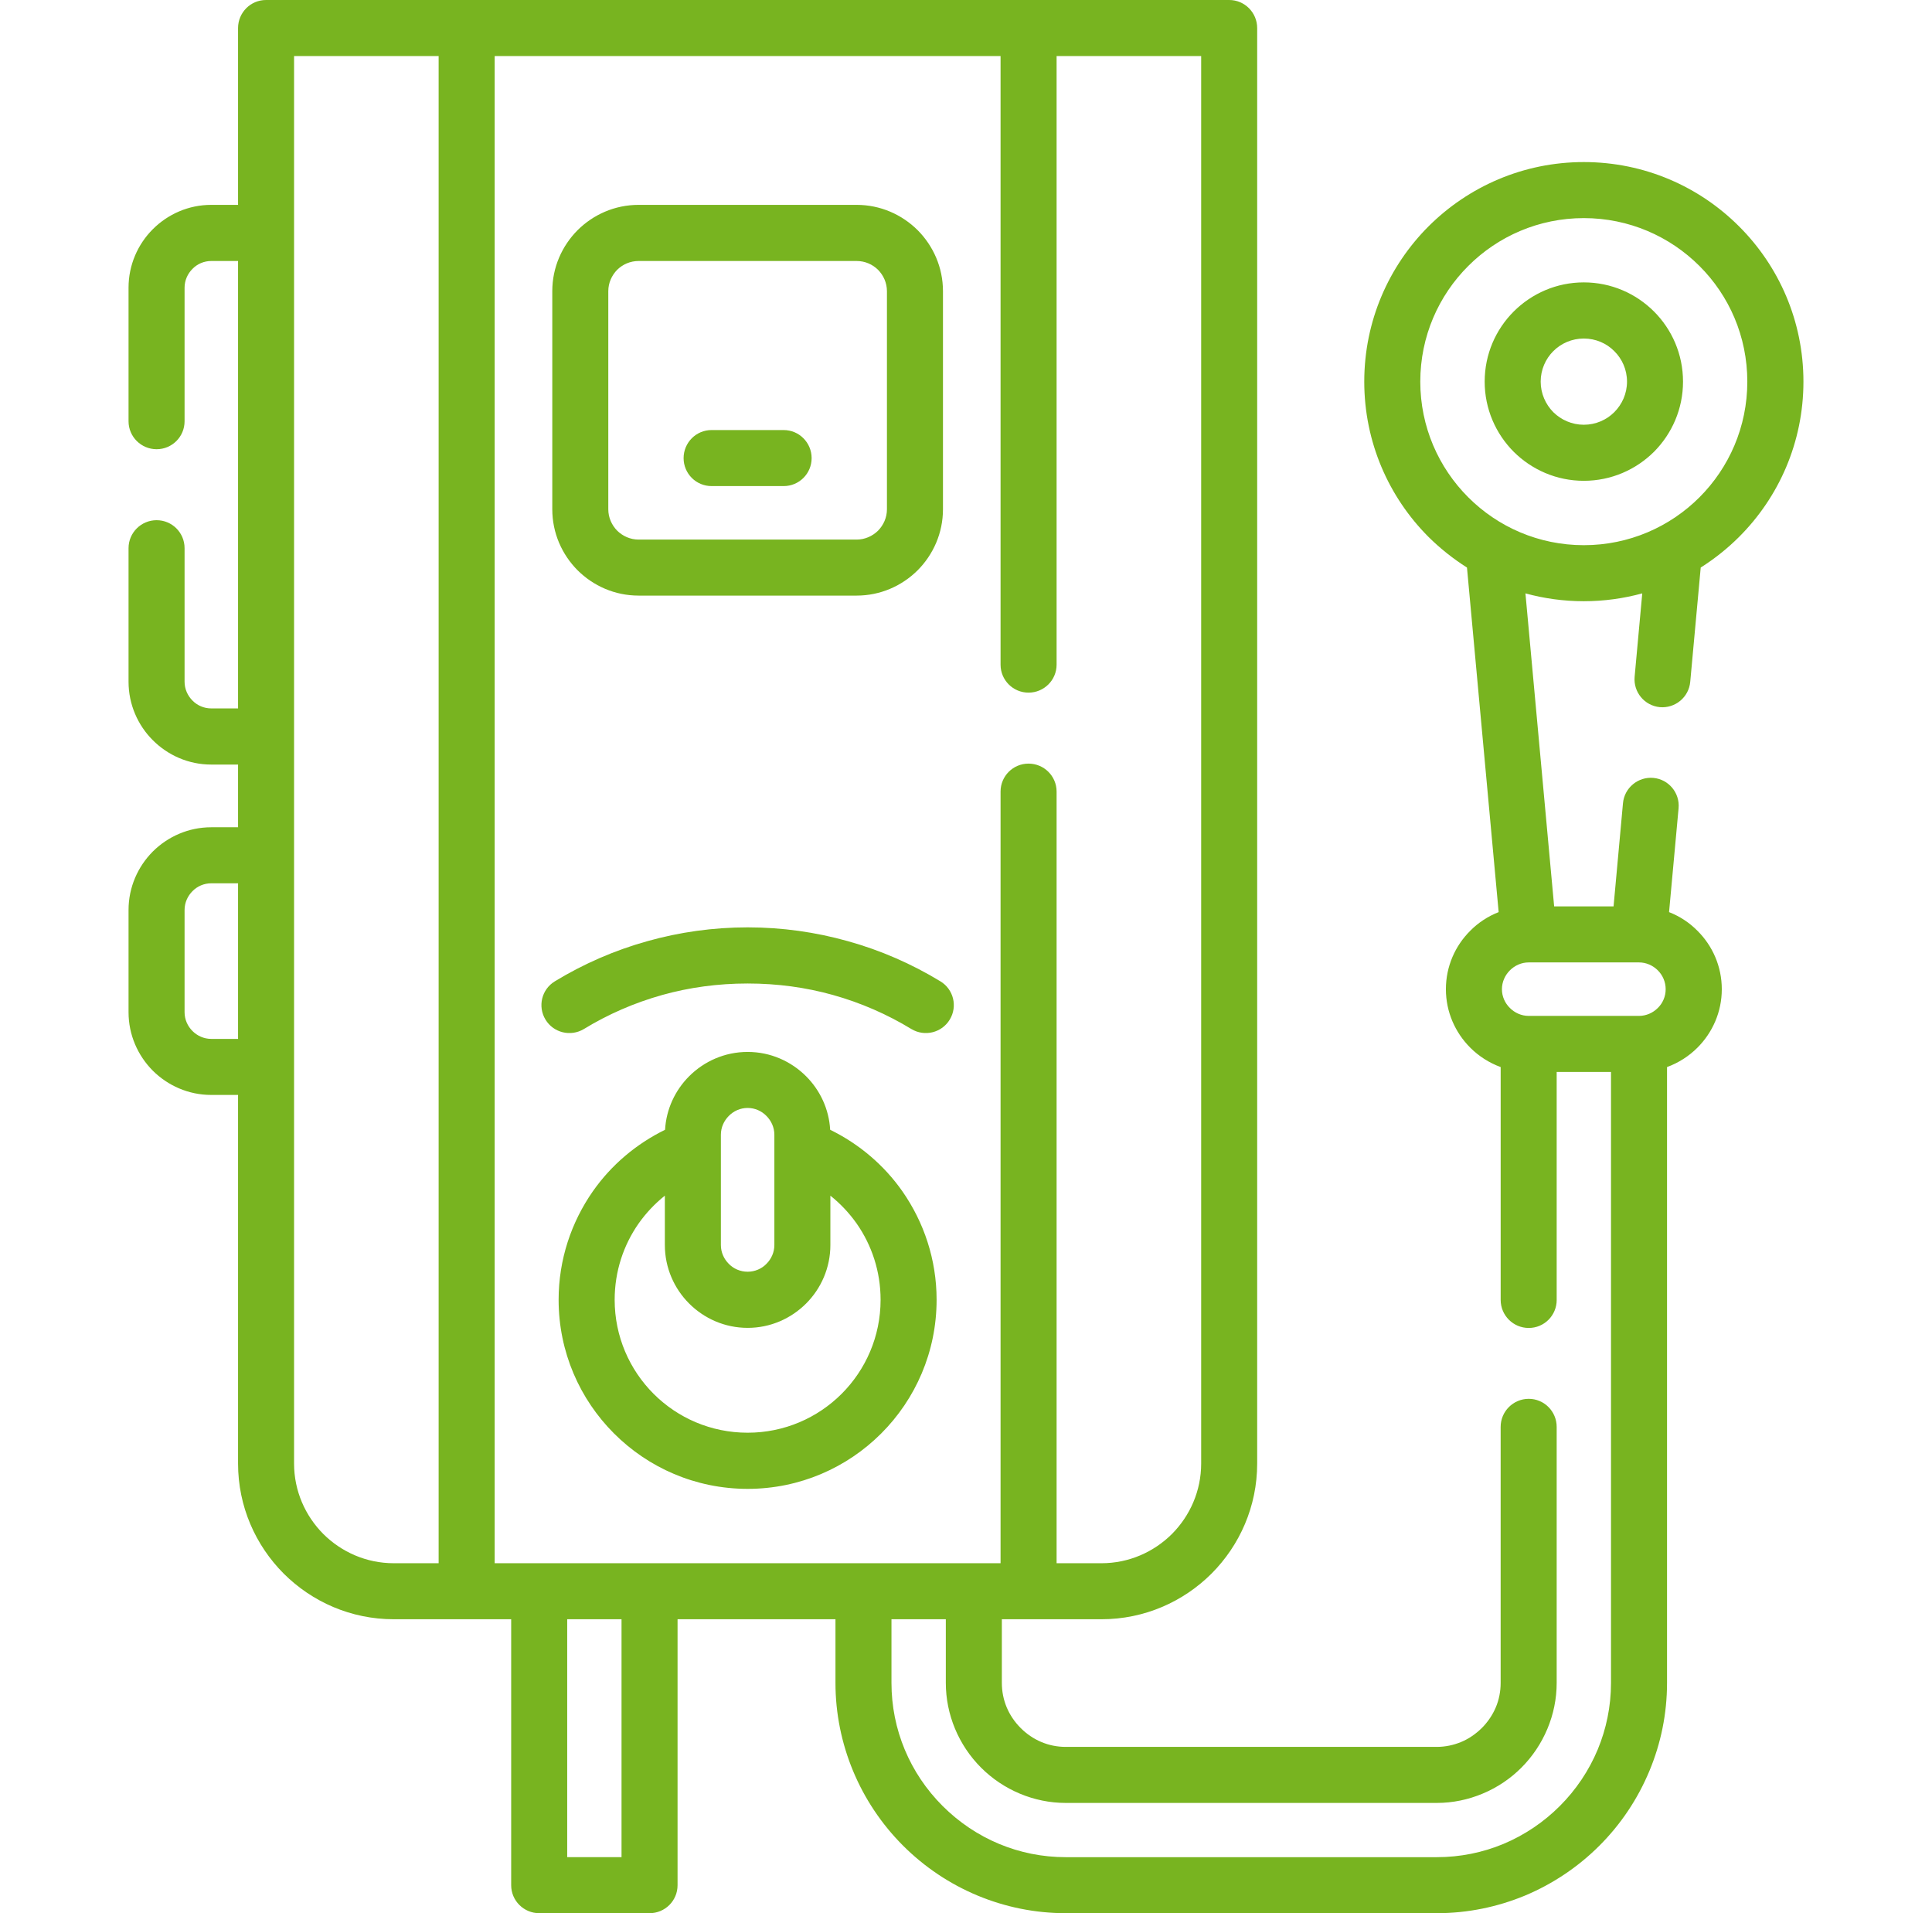 <svg xmlns="http://www.w3.org/2000/svg" width="101" height="100" viewBox="0 0 101 100" fill="none"><g clip-path="url(#clip0_191_3405)"><path d="M81.38 67.944C81.38 68.758 80.726 69.411 79.918 69.411C79.11 69.411 78.451 68.758 78.451 67.944V55.774C77.847 55.553 77.305 55.204 76.862 54.761C76.076 53.975 75.588 52.895 75.588 51.705C75.588 50.509 76.076 49.43 76.862 48.649C77.277 48.228 77.781 47.896 78.346 47.675L76.69 29.665C75.965 29.205 75.289 28.668 74.68 28.065C72.604 25.988 71.32 23.115 71.32 19.948C71.32 16.776 72.604 13.908 74.68 11.831C76.762 9.755 79.63 8.471 82.797 8.471C85.969 8.471 88.837 9.755 90.913 11.831C92.995 13.908 94.279 16.776 94.279 19.948C94.279 23.115 92.995 25.988 90.913 28.065C90.31 28.668 89.634 29.205 88.909 29.665L88.361 35.639C88.289 36.441 87.575 37.034 86.772 36.962C85.969 36.884 85.382 36.176 85.454 35.373L85.853 31.015C84.878 31.281 83.854 31.425 82.797 31.425C81.739 31.425 80.715 31.281 79.746 31.015L81.247 47.376H84.353L84.845 41.983C84.917 41.181 85.631 40.588 86.434 40.66C87.231 40.732 87.824 41.441 87.752 42.243L87.254 47.675C87.819 47.896 88.322 48.228 88.737 48.649C89.523 49.43 90.011 50.509 90.011 51.705C90.011 52.895 89.524 53.975 88.737 54.761C88.294 55.204 87.752 55.553 87.148 55.774V87.964C87.148 89.586 86.822 91.136 86.229 92.559C85.615 94.037 84.724 95.361 83.616 96.468C82.509 97.575 81.18 98.472 79.707 99.086C78.284 99.673 76.729 100 75.112 100H55.712C52.523 100 49.467 98.727 47.208 96.468C44.955 94.215 43.676 91.153 43.676 87.964V84.636H35.421V98.538C35.421 99.347 34.768 100 33.954 100H28.19C27.382 100 26.723 99.347 26.723 98.538V84.636H20.583C18.341 84.636 16.309 83.723 14.831 82.25C13.358 80.772 12.445 78.74 12.445 76.498V57.231H11.044C9.854 57.231 8.774 56.744 7.988 55.963C7.207 55.177 6.72 54.097 6.72 52.907V47.564C6.72 46.374 7.207 45.294 7.988 44.508C8.774 43.727 9.854 43.24 11.044 43.24H12.445V39.963H11.044C9.854 39.963 8.774 39.476 7.988 38.689C7.207 37.909 6.72 36.823 6.72 35.633V28.652C6.72 27.843 7.379 27.19 8.187 27.19C8.996 27.19 9.649 27.843 9.649 28.652V35.633C9.649 36.015 9.809 36.364 10.064 36.619C10.313 36.873 10.662 37.028 11.044 37.028H12.445V13.642H11.044C10.662 13.642 10.313 13.797 10.064 14.052C9.809 14.307 9.649 14.655 9.649 15.037V22.019C9.649 22.827 8.996 23.48 8.187 23.48C7.379 23.48 6.72 22.827 6.72 22.019V15.037C6.72 13.847 7.207 12.762 7.988 11.981C8.774 11.195 9.854 10.708 11.044 10.708H12.445V1.467C12.445 0.659 13.098 0 13.906 0H64.261C65.069 0 65.722 0.659 65.722 1.467V76.498C65.722 78.74 64.809 80.772 63.336 82.25C61.858 83.723 59.826 84.636 57.584 84.636H52.374V87.964C52.374 88.861 52.723 89.686 53.359 90.322C53.99 90.953 54.815 91.308 55.712 91.308H75.112C75.561 91.308 75.992 91.213 76.38 91.053C76.784 90.887 77.149 90.632 77.465 90.322C77.781 90.006 78.03 89.635 78.201 89.231C78.362 88.844 78.45 88.418 78.45 87.964V74.582C78.45 73.773 79.109 73.115 79.918 73.115C80.726 73.115 81.379 73.773 81.379 74.582V87.964C81.379 88.805 81.207 89.614 80.897 90.356C80.576 91.125 80.111 91.817 79.535 92.393C78.96 92.969 78.273 93.434 77.498 93.755C76.756 94.065 75.948 94.237 75.112 94.237H55.712C54.056 94.237 52.456 93.561 51.288 92.393C50.114 91.219 49.445 89.619 49.445 87.964V84.636H46.604V87.964C46.604 90.394 47.562 92.681 49.278 94.397C51 96.114 53.281 97.072 55.712 97.072H75.112C76.341 97.072 77.515 96.828 78.583 96.385C79.696 95.92 80.698 95.244 81.545 94.397C82.386 93.556 83.067 92.548 83.527 91.441C83.97 90.372 84.219 89.198 84.219 87.964V56.029H81.379V67.944H81.38ZM32.492 84.636H29.652V97.071H32.492V84.636ZM12.445 54.302V46.169H11.044C10.662 46.169 10.313 46.324 10.064 46.578C9.809 46.833 9.649 47.182 9.649 47.564V52.907C9.649 53.289 9.809 53.638 10.064 53.892C10.313 54.141 10.662 54.302 11.044 54.302H12.445V54.302ZM34.757 65.076V62.496C34.236 62.911 33.771 63.404 33.384 63.952C32.598 65.076 32.133 66.449 32.133 67.938C32.133 69.859 32.913 71.598 34.17 72.855C35.427 74.112 37.165 74.886 39.086 74.886C41.002 74.886 42.74 74.111 43.997 72.855C45.254 71.598 46.035 69.859 46.035 67.938C46.035 66.449 45.569 65.076 44.783 63.952C44.396 63.404 43.931 62.911 43.41 62.496V65.076C43.41 66.266 42.923 67.351 42.143 68.132C41.356 68.918 40.277 69.406 39.087 69.406C37.891 69.406 36.811 68.918 36.025 68.132C35.244 67.351 34.757 66.266 34.757 65.076ZM34.768 59.052C34.829 57.967 35.3 56.981 36.025 56.256C36.811 55.47 37.891 54.983 39.086 54.983C40.277 54.983 41.356 55.47 42.142 56.256C42.868 56.982 43.338 57.967 43.399 59.052C44.916 59.794 46.218 60.902 47.175 62.269C48.299 63.88 48.963 65.835 48.963 67.938C48.963 70.668 47.856 73.137 46.068 74.925C44.279 76.714 41.81 77.821 39.086 77.821C36.357 77.821 33.887 76.714 32.099 74.925C30.311 73.137 29.203 70.668 29.203 67.938C29.203 65.834 29.868 63.88 30.992 62.269C31.95 60.901 33.251 59.794 34.768 59.052ZM37.686 59.312V65.076C37.686 65.458 37.846 65.807 38.101 66.061C38.35 66.316 38.699 66.471 39.086 66.471C39.468 66.471 39.817 66.316 40.066 66.061C40.321 65.807 40.482 65.458 40.482 65.076V59.312C40.482 58.931 40.321 58.582 40.066 58.327C39.818 58.072 39.468 57.911 39.086 57.911C38.699 57.911 38.35 58.072 38.101 58.327C37.846 58.582 37.686 58.931 37.686 59.312ZM30.522 53.787C29.829 54.202 28.933 53.981 28.517 53.294C28.097 52.602 28.318 51.706 29.01 51.29C30.505 50.382 32.133 49.668 33.849 49.192C35.527 48.721 37.282 48.472 39.087 48.472C40.886 48.472 42.641 48.721 44.319 49.192C46.035 49.668 47.663 50.382 49.157 51.29C49.849 51.706 50.071 52.602 49.65 53.294C49.235 53.981 48.338 54.202 47.646 53.787C46.383 53.018 45.005 52.414 43.538 52.004C42.132 51.611 40.637 51.406 39.086 51.406C37.531 51.406 36.036 51.611 34.629 52.004C33.162 52.414 31.784 53.017 30.522 53.787ZM37.198 25.407C36.39 25.407 35.737 24.753 35.737 23.945C35.737 23.137 36.39 22.478 37.198 22.478H40.969C41.777 22.478 42.43 23.137 42.43 23.945C42.43 24.754 41.777 25.407 40.969 25.407H37.198ZM33.384 10.708H44.783C46.029 10.708 47.153 11.217 47.973 12.031C48.786 12.85 49.296 13.974 49.296 15.22V26.619C49.296 27.865 48.786 28.989 47.973 29.808C47.153 30.622 46.029 31.131 44.783 31.131H33.384C32.138 31.131 31.014 30.622 30.195 29.808C29.381 28.989 28.872 27.865 28.872 26.619V15.22C28.872 13.974 29.381 12.85 30.195 12.031C31.014 11.217 32.138 10.708 33.384 10.708ZM44.783 13.642H33.384C32.946 13.642 32.553 13.819 32.265 14.102C31.983 14.39 31.8 14.783 31.8 15.22V26.62C31.8 27.057 31.983 27.45 32.265 27.738C32.553 28.02 32.946 28.203 33.384 28.203H44.783C45.221 28.203 45.614 28.02 45.902 27.738C46.184 27.45 46.367 27.057 46.367 26.62V15.22C46.367 14.783 46.184 14.389 45.902 14.102C45.614 13.819 45.221 13.642 44.783 13.642ZM82.797 14.76C84.231 14.76 85.526 15.342 86.468 16.283C87.403 17.219 87.984 18.514 87.984 19.948C87.984 21.377 87.403 22.672 86.468 23.613C85.526 24.549 84.231 25.131 82.797 25.131C81.368 25.131 80.073 24.549 79.132 23.613C78.196 22.672 77.615 21.377 77.615 19.948C77.615 18.514 78.196 17.219 79.132 16.283C80.073 15.342 81.368 14.76 82.797 14.76ZM84.391 18.354C83.987 17.944 83.422 17.695 82.797 17.695C82.177 17.695 81.612 17.944 81.202 18.354C80.798 18.758 80.543 19.323 80.543 19.948C80.543 20.568 80.798 21.133 81.202 21.543C81.612 21.947 82.177 22.201 82.797 22.201C83.422 22.201 83.987 21.947 84.391 21.543C84.801 21.133 85.056 20.568 85.056 19.948C85.056 19.323 84.801 18.758 84.391 18.354ZM88.843 13.902C87.298 12.358 85.161 11.4 82.797 11.4C80.438 11.4 78.301 12.357 76.757 13.902C75.207 15.447 74.249 17.584 74.249 19.948C74.249 22.307 75.206 24.444 76.757 25.994C78.301 27.539 80.438 28.496 82.797 28.496C85.161 28.496 87.298 27.539 88.843 25.994C90.393 24.444 91.345 22.307 91.345 19.948C91.345 17.584 90.393 15.447 88.843 13.902ZM79.918 53.1H85.681C86.063 53.1 86.412 52.94 86.667 52.685C86.922 52.436 87.077 52.087 87.077 51.705C87.077 51.323 86.922 50.974 86.667 50.719C86.412 50.465 86.063 50.304 85.681 50.304H79.918C79.536 50.304 79.187 50.465 78.933 50.719C78.678 50.974 78.517 51.323 78.517 51.705C78.517 52.087 78.678 52.436 78.933 52.685C79.187 52.94 79.536 53.1 79.918 53.1ZM55.236 34.742C55.236 35.55 54.577 36.203 53.769 36.203C52.961 36.203 52.307 35.55 52.307 34.742V2.929H25.86V81.708H52.307V41.374C52.307 40.566 52.961 39.913 53.769 39.913C54.577 39.913 55.236 40.566 55.236 41.374V81.708H57.584C59.018 81.708 60.319 81.121 61.266 80.18C62.207 79.233 62.794 77.932 62.794 76.498V2.929H55.236V34.742ZM22.931 81.708V2.929H15.373V76.498C15.373 77.932 15.96 79.233 16.902 80.18C17.848 81.121 19.149 81.708 20.584 81.708H22.931Z" fill="#78B420"></path></g><defs><clipPath id="clip0_191_3405"><rect width="100" height="100" fill="white" transform="translate(0.5)"></rect></clipPath></defs></svg>
